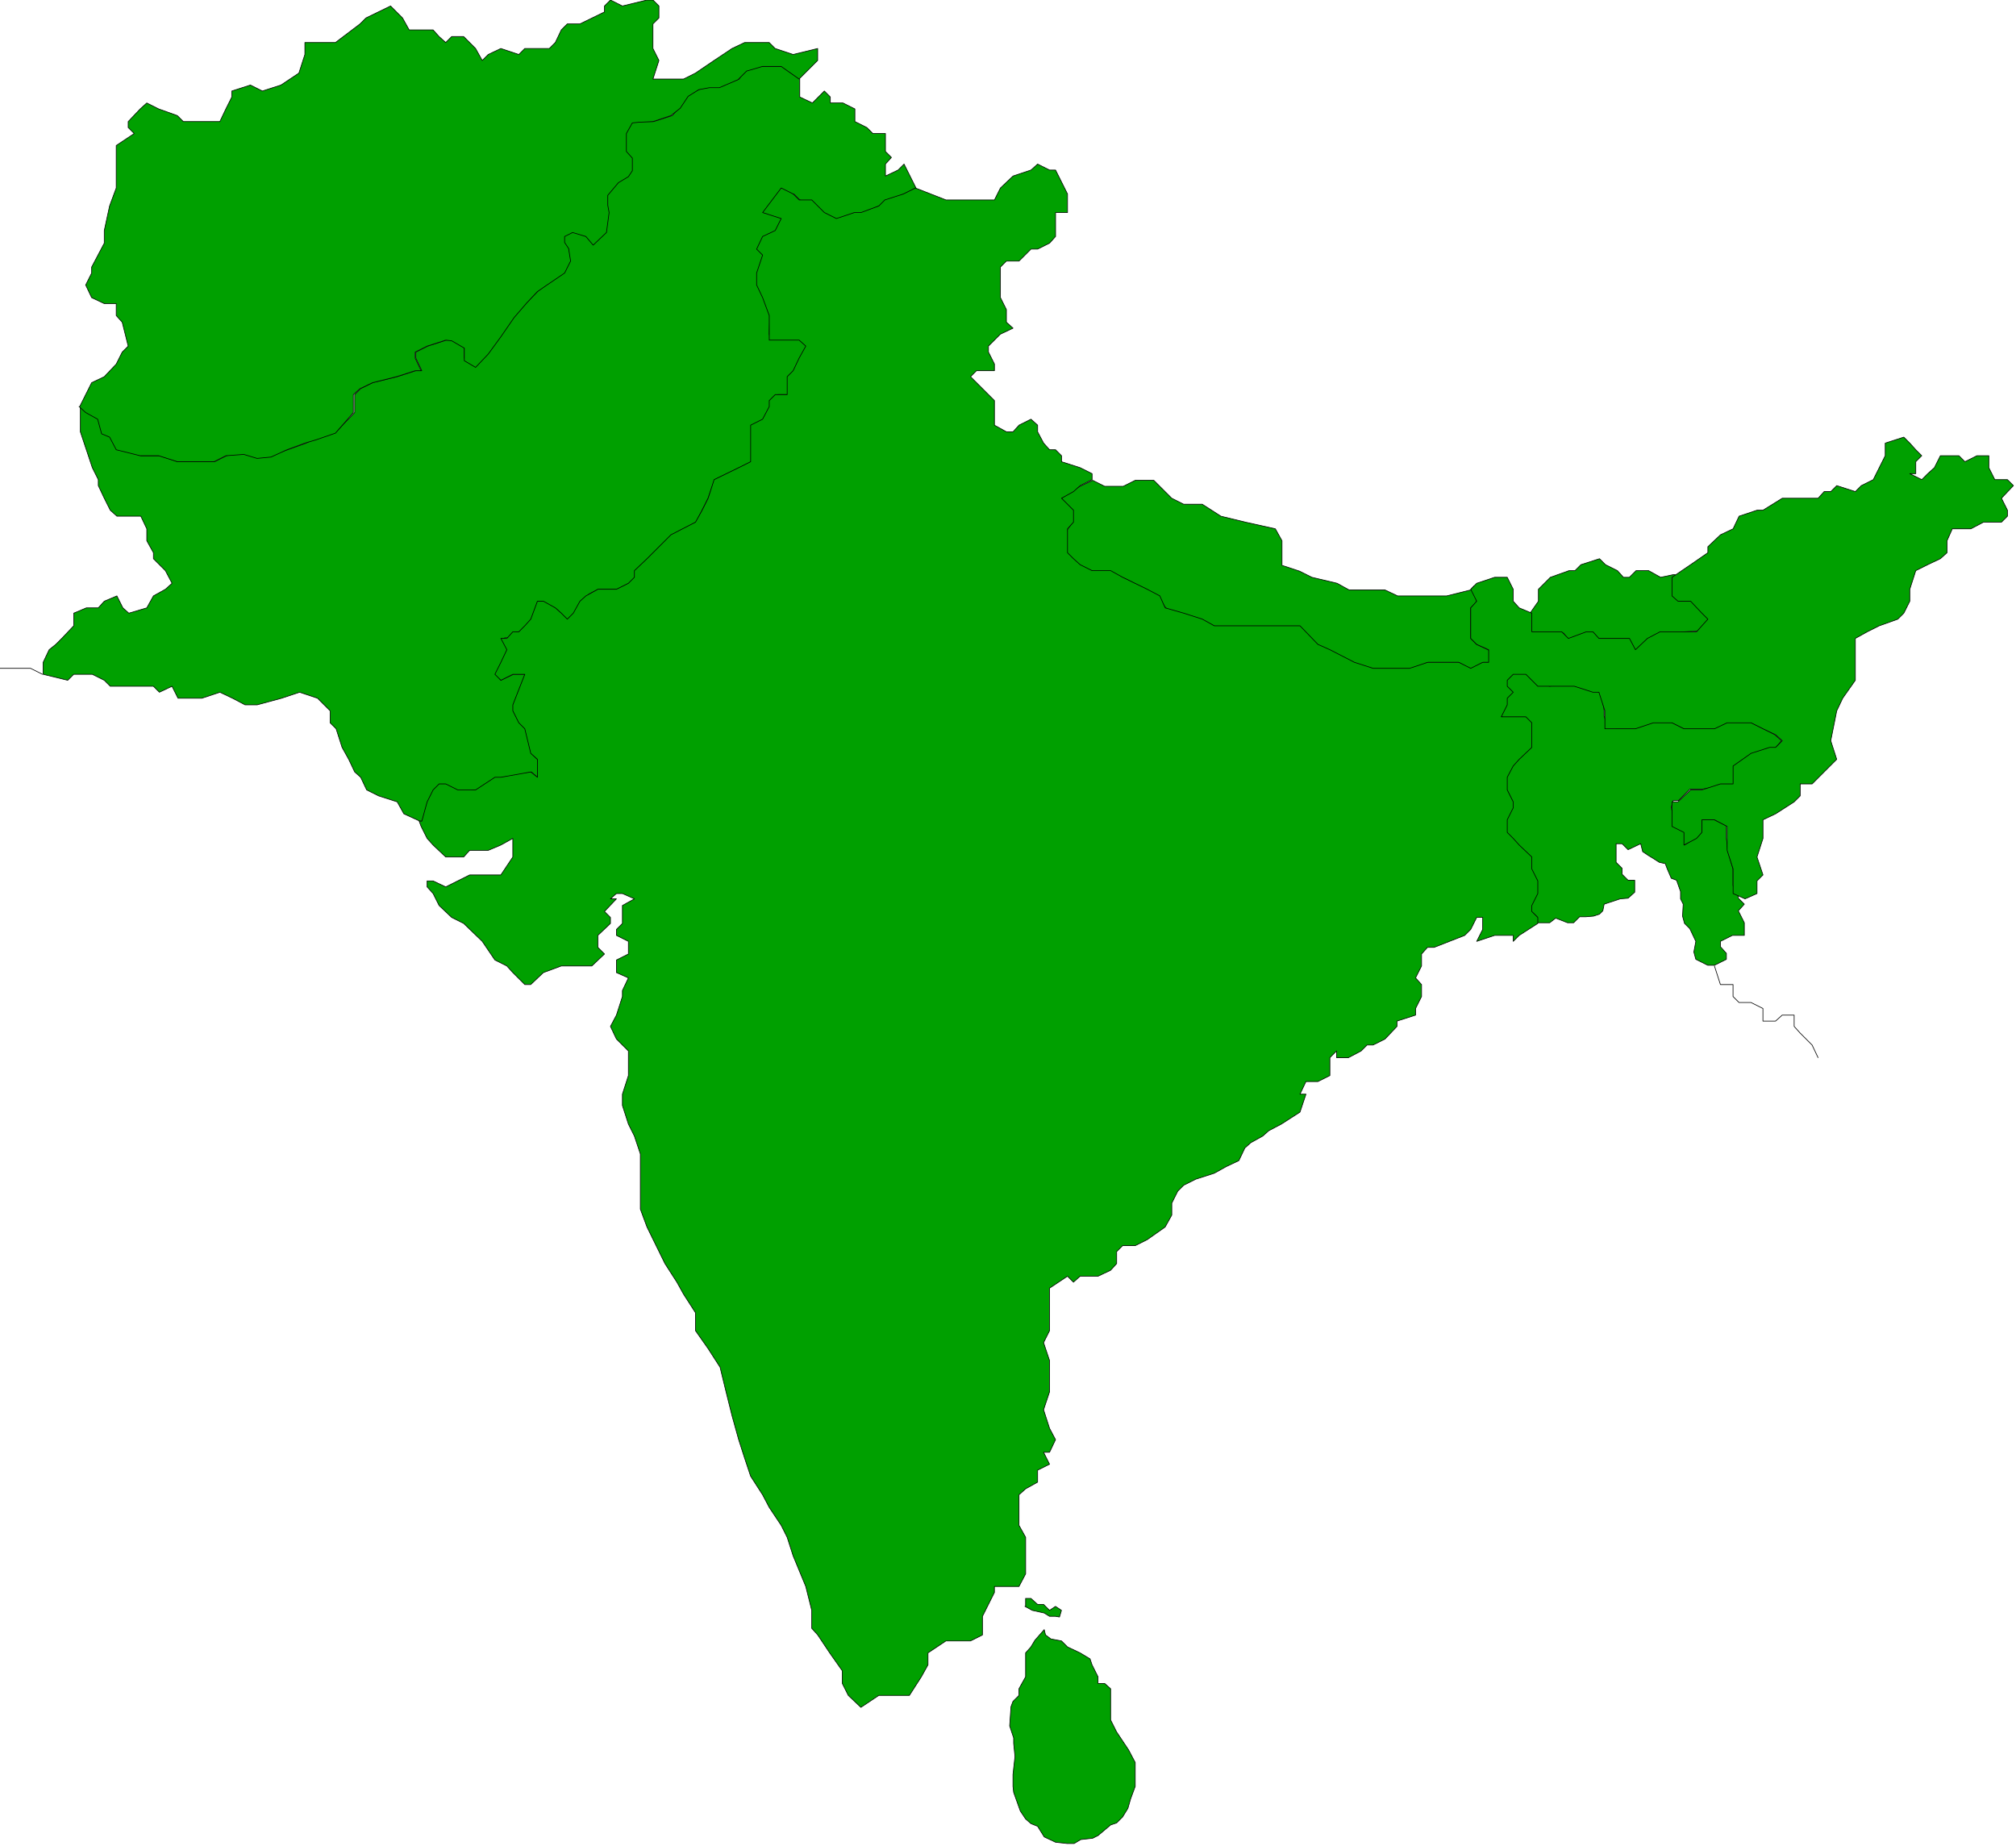 <svg xmlns="http://www.w3.org/2000/svg" fill-rule="evenodd" height="449.109" preserveAspectRatio="none" stroke-linecap="round" viewBox="0 0 3035 2779" width="490.455"><style>.pen0{stroke:#000;stroke-width:1;stroke-linejoin:round}.brush1{fill:#00a000}.pen1{stroke:none}</style><path class="pen0" fill="none" d="m2581 1454 9 28h19v18l9 9h18l18 9v19h19l10-9h18v17l9 10 9 9 9 9 9 19M64 1015l-18-9H0"/><path class="pen1 brush1" d="m1543 2418 11 6 18 4 8 5h9l6 1 3-10-9-6-9 6-9-9h-9l-10-9h-8v12h-1z"/><path class="pen0" fill="none" d="m1543 2418 11 6 18 4 8 5h9l6 1 3-10-9-6-9 6-9-9h-9l-10-9h-8v12h0"/><path class="pen1 brush1" d="M1525 2689v-18l3-27-2-20v-8l-6-18 2-29 3-8 9-9v-10l10-18v-36l8-9 6-10 14-16 2 8 8 6 16 3 9 9 19 9 15 9 3 9 9 18v10h10l9 8v47l9 18 18 27 10 19v36l-7 19-4 14-8 13-9 9-9 3-19 16-8 4-18 2-10 6h-10l-18-2-17-8-10-16-10-4-8-7-8-12-10-28-1-9z"/><path class="pen0" fill="none" d="M1525 2689v-18l3-27-2-20v-8l-6-18 2-29 3-8 9-9v-10l10-18v-36l8-9 6-10 14-16 2 8 8 6 16 3 9 9 19 9 15 9 3 9 9 18v10h10l9 8v47l9 18 18 27 10 19v36l-7 19-4 14-8 13-9 9-9 3-19 16-8 4-18 2-10 6h-10l-18-2-17-8-10-16-10-4-8-7-8-12-10-28-1-9h0"/><path class="pen1 brush1" d="m636 1236 8-29 9-18 10-3 9 3 19 3 28-3 32-18h15l34-9 9 8 3-8-3-19-9-9-9-37-9-9-9-18v-9l18-46h-18l-19 9-6-8 12-19 6-18-6-19h6l12-9h7l9-10 6-9 9-25h10l19 10 9 9 9 9 13-12 9-19 9-10 14-7h28l18-9 10-9v-10l18-18 18-18 19-18 36-19 9-18 9-18 10-28 37-18 18-9v-28l5-26 16-9 12-19-3-10 10-9h18l3-28 6-9 13-18 6-19-12-13h-19l-28-3 1-29-7-26-9-19 2-19 4-27-6-10 9-18 19-9 9-19-25-13 21-24 19 1 9 9 19 5 19 18 19 7 24-7 13-3 28-12 9-6 26-11 18-9-9-18-9-18-9 9-19 9v-18l9-10-9-9v-27h-19l-9-9-18-9v-19l-18-9h-19v-9l-9-9-18 18-19-9v-27l-27-19h-55l-9 19-28 9h-19l-18 9-18 9-9 18-9 10-28 9h-37l-9 18v27l9 9v19l-9 9-9 9-18 18v55l-19 19-9-10-19-9-17 9v10l9 9v18l-9 18-29 18-9 10-18 18-18 18-19 28-18 27-19 18-18-9v-18l-18-9h-9l-28 9-18 9v9l9 19h-9l-28 9-37 9-18 9-9 9v27l-28 29-28 8-17 9-28 10-28 9h-18l-18-9-28 9-18 9h-55l-28-9h-28l-28-11-9-16-19-9-3-18-19-13-13-7v38l9 27 9 27 9 18v9l9 19 9 18 10 9h36l9 19v18l10 18v9l18 18 10 19-10 9-18 10-10 18-27 8-9-8-9-18-19 8-9 10h-18l-19 8v19l-18 19-9 9-10 8-9 19v18l37 9 9-9h28l18 9 9 9h65l9 9 19-9 9 18h36l27-9 19 9 19 10h18l37-10 27-9 27 9 10 10 9 9v18l9 9 9 28 10 18 9 19 9 8 9 19 18 9 28 9 10 18 24 11h4z"/><path class="pen0" fill="none" d="m636 1236 8-29 9-18 10-3 9 3 19 3 28-3 32-18h15l34-9 9 8 3-8-3-19-9-9-9-37-9-9-9-18v-9l18-46h-18l-19 9-6-8 12-19 6-18-6-19h6l12-9h7l9-10 6-9 9-25h10l19 10 9 9 9 9 13-12 9-19 9-10 14-7h28l18-9 10-9v-10l18-18 18-18 19-18 36-19 9-18 9-18 10-28 37-18 18-9v-28l5-26 16-9 12-19-3-10 10-9h18l3-28 6-9 13-18 6-19-12-13h-19l-28-3 1-29-7-26-9-19 2-19 4-27-6-10 9-18 19-9 9-19-25-13 21-24 19 1 9 9 19 5 19 18 19 7 24-7 13-3 28-12 9-6 26-11 18-9-9-18-9-18-9 9-19 9v-18l9-10-9-9v-27h-19l-9-9-18-9v-19l-18-9h-19v-9l-9-9-18 18-19-9v-27l-27-19h-55l-9 19-28 9h-19l-18 9-18 9-9 18-9 10-28 9h-37l-9 18v27l9 9v19l-9 9-9 9-18 18v55l-19 19-9-10-19-9-17 9v10l9 9v18l-9 18-29 18-9 10-18 18-18 18-19 28-18 27-19 18-18-9v-18l-18-9h-9l-28 9-18 9v9l9 19h-9l-28 9-37 9-18 9-9 9v27l-28 29-28 8-17 9-28 10-28 9h-18l-18-9-28 9-18 9h-55l-28-9h-28l-28-11-9-16-19-9-3-18-19-13-13-7v38l9 27 9 27 9 18v9l9 19 9 18 10 9h36l9 19v18l10 18v9l18 18 10 19-10 9-18 10-10 18-27 8-9-8-9-18-19 8-9 10h-18l-19 8v19l-18 19-9 9-10 8-9 19v18l37 9 9-9h28l18 9 9 9h65l9 9 19-9 9 18h36l27-9 19 9 19 10h18l37-10 27-9 27 9 10 10 9 9v18l9 9 9 28 10 18 9 19 9 8 9 19 18 9 28 9 10 18 24 11h4"/><path class="pen1 brush1" d="m119 612 10 9 18 10 6 22 12 5 10 19 36 9h28l28 9h55l18-9 27-2 20 6 21-2 24-11 27-10 17-5 29-10 27-31v-27l10-9 19-9 36-9 28-9h9l-9-19v-9l18-9 28-9 9 1 19 11v19l17 10 19-20 19-26 20-29 19-22 16-17 13-9 28-19 9-18-3-19-6-9v-9l12-6 20 6 11 13 20-19 4-30-2-11v-15l16-19 15-9 6-9v-19l-9-10v-27l9-16 10-1 21-1 27-9 14-11 12-18 16-10 16-3h15l28-12 13-13 24-7h28l27 19 19-19 9-9V73l-37 9-27-9-9-9h-37l-19 9-27 18-28 19-18 9h-46l9-28-9-18V36l9-9V9l-9-9h-9l-37 9-18-9-9 9v9l-37 18h-19l-9 9-9 19-9 9h-37l-9 9-27-9-19 9-9 9-10-18-18-18h-18l-9 9-10-9-9-10h-36l-10-18-9-9-9-9-37 18-9 9-37 28h-46v18l-9 28-27 18-28 9-18-9-28 9v9l-9 18-9 19h-55l-9-9-28-10-18-9-10 9-18 19v9l9 9-27 18v64l-10 27-8 37v19l-19 36v9l-9 18 9 19 19 9h18v18l9 10 9 36-9 9-9 18-18 19-19 9-9 18-9 18h-1z"/><path class="pen0" fill="none" d="m119 612 10 9 18 10 6 22 12 5 10 19 36 9h28l28 9h55l18-9 27-2 20 6 21-2 24-11 27-10 17-5 29-10 27-31v-27l10-9 19-9 36-9 28-9h9l-9-19v-9l18-9 28-9 9 1 19 11v19l17 10 19-20 19-26 20-29 19-22 16-17 13-9 28-19 9-18-3-19-6-9v-9l12-6 20 6 11 13 20-19 4-30-2-11v-15l16-19 15-9 6-9v-19l-9-10v-27l9-16 10-1 21-1 27-9 14-11 12-18 16-10 16-3h15l28-12 13-13 24-7h28l27 19 19-19 9-9V73l-37 9-27-9-9-9h-37l-19 9-27 18-28 19-18 9h-46l9-28-9-18V36l9-9V9l-9-9h-9l-37 9-18-9-9 9v9l-37 18h-19l-9 9-9 19-9 9h-37l-9 9-27-9-19 9-9 9-10-18-18-18h-18l-9 9-10-9-9-10h-36l-10-18-9-9-9-9-37 18-9 9-37 28h-46v18l-9 28-27 18-28 9-18-9-28 9v9l-9 18-9 19h-55l-9-9-28-10-18-9-10 9-18 19v9l9 9-27 18v64l-10 27-8 37v19l-19 36v9l-9 18 9 19 19 9h18v18l9 10 9 36-9 9-9 18-18 19-19 9-9 18-9 18h0"/><path class="pen1 brush1" d="m1645 723 18 9h28l18-9h28l18 18 9 9 18 9h28l28 18 37 9 45 10 10 18v37l27 9 18 9 38 9 18 10h54l19 9h74l36-9 5-6 4 24-9 9v46l9 9 19 9v18h-9l-19 10-18-10h-46l-28 13h-54l-28-12-37-14-23-11-23-26-27-4h-101l-19-10-27-2-28-16-9-13-19-14-35-18-20-5-17-3-10-2-19-9-11-6-11-14v-25l3-9 8-11v-18l-11-8-6-10 14-10 14-8 19-9z"/><path class="pen0" fill="none" d="m1645 723 18 9h28l18-9h28l18 18 9 9 18 9h28l28 18 37 9 45 10 10 18v37l27 9 18 9 38 9 18 10h54l19 9h74l36-9 5-6 4 24-9 9v46l9 9 19 9v18h-9l-19 10-18-10h-46l-28 13h-54l-28-12-37-14-23-11-23-26-27-4h-101l-19-10-27-2-28-16-9-13-19-14-35-18-20-5-17-3-10-2-19-9-11-6-11-14v-25l3-9 8-11v-18l-11-8-6-10 14-10 14-8 19-9h0"/><path class="pen1 brush1" d="m2302 925 14-20v-18l18-18 28-10h9l9-9 28-9 9 9 18 9 9 10h9l10-10h19l18 10 19-4h3v25l5 9 23 6 20 20 5 9-11 11-9 5-19 1-9 2h-28l-17 12-21 17-8-17h-17l-28 2-9-14h-9l-28 12-8-12-29 3-23-6v-25z"/><path class="pen0" fill="none" d="m2302 925 14-20v-18l18-18 28-10h9l9-9 28-9 9 9 18 9 9 10h9l10-10h19l18 10 19-4h3v25l5 9 23 6 20 20 5 9-11 11-9 5-19 1-9 2h-28l-17 12-21 17-8-17h-17l-28 2-9-14h-9l-28 12-8-12-29 3-23-6v-25h0"/><path class="pen1 brush1" d="m2609 1333 8 10v9l9 9-9 10 9 18v19h-18l-18 9v8l9 10v9l-18 9h-10l-18-9-3-11 3-16-9-19-8-8-3-11 1-18-4-8v-11l-6-17-8-3-6-14-3-8-9-2-11-7-5-3-9-6-3-12-19 9-9-9h-9v28l9 9v9l9 9h10v18l-10 9-12 1-18 6-6 2-2 10-5 5-9 3-12 1h-9l-9 9h-9l-18-7-9 7h-19v-9l-10-9v-10l6-19 4-17-10-18-5-19-14-14-14-11-3-11v-18l9-19v-9l-9-18v-18l9-18 9-10 10-19 3-17v-16l-8-6-6-3-14 3-12-6v-17l3-11 11-9-5-8v-10l8-13h20l8 11 9 6 20 6 15-3h20l28 6 14 5 5 28v9l3 9 15 9h28l27-9h28l18 9h47l18-9h36l18 9 19 10 10 9-9 11-9 3-28 9-21 14-2 9v22h-23l-28 5h-18l-17 17h-8l-3 10 6 28 14 8v21l17-11 9-9v-18h19l18 9v18l2 19 8 28v25z"/><path class="pen0" fill="none" d="m2609 1333 8 10v9l9 9-9 10 9 18v19h-18l-18 9v8l9 10v9l-18 9h-10l-18-9-3-11 3-16-9-19-8-8-3-11 1-18-4-8v-11l-6-17-8-3-6-14-3-8-9-2-11-7-5-3-9-6-3-12-19 9-9-9h-9v28l9 9v9l9 9h10v18l-10 9-12 1-18 6-6 2-2 10-5 5-9 3-12 1h-9l-9 9h-9l-18-7-9 7h-19v-9l-10-9v-10l6-19 4-17-10-18-5-19-14-14-14-11-3-11v-18l9-19v-9l-9-18v-18l9-18 9-10 10-19 3-17v-16l-8-6-6-3-14 3-12-6v-17l3-11 11-9-5-8v-10l8-13h20l8 11 9 6 20 6 15-3h20l28 6 14 5 5 28v9l3 9 15 9h28l27-9h28l18 9h47l18-9h36l18 9 19 10 10 9-9 11-9 3-28 9-21 14-2 9v22h-23l-28 5h-18l-17 17h-8l-3 10 6 28 14 8v21l17-11 9-9v-18h19l18 9v18l2 19 8 28v25h0"/><path class="pen1 brush1" d="m631 1236 3 8 9 18 9 10 19 18h27l9-10h28l19-8 18-10v28l-18 27h-47l-18 9-18 9-19-9h-9v9l9 10 9 18 19 18 18 9 28 27 19 28 18 9 9 10 18 18h9l19-18 27-10h46l19-18-10-10v-18l19-18v-9l-9-9 18-19h-9l9-8h9l18 8-18 10v27l-9 9v9l18 9v19l-18 9v19l18 8-9 19v9l-9 28-9 17 9 19 18 18v37l-9 28v17l9 28 9 18 9 27v83l10 27 27 55 18 28 10 18 18 28v27l19 27 18 28 9 37 9 36 10 36 9 28 9 27 18 28 10 19 18 27 9 18 9 28 19 46 9 36v27l9 10 18 27 19 27v19l9 18 19 18 27-18h46l18-28 10-18v-18l27-18h37l18-9v-28l9-18 9-18v-9h37l10-19v-55l-10-18v-46l10-9 18-10v-18l18-9-9-18h9l9-19-9-17-9-28 9-27v-47l-9-27 9-18v-64l27-18 9 9 10-9h27l19-9 9-10v-18l9-9h19l18-9 27-19 10-18v-18l9-18 9-9 18-9 28-9 18-10 19-9 9-19 9-8 18-10 9-8 19-10 28-18 9-27h-9l9-19h18l18-9v-27l10-10v10h18l19-10 9-9h9l18-9 18-19v-8l28-9v-10l9-18v-18l-9-10 9-18v-18l9-10h10l46-18 9-9 9-18h9v18l-9 18 27-9h28v9l9-9 28-18v-9l-9-9v-9l9-18v-19l-9-18v-18l-19-18-9-10-9-9v-19l9-18v-9l-9-18v-19l9-17 9-10 19-18v-37l-9-9h-37l9-18v-10l9-9-9-9v-9l9-9h19l9 9 9 9h55l28 9h9l9 28v27h46l27-9h28l18 9h46l19-9h36l18 9 19 9 10 9-10 10h-9l-28 9-27 19v27h-19l-28 9h-17l-19 18h-9v37l18 9v19l19-10 8-9v-19h19l19 10v36l9 28v37l18 8 18-8v-19l9-9-9-27 9-28v-28l19-9 28-18 9-9v-18h18l18-18 19-19-9-28 9-45 9-19 19-27v-63l18-10 18-9 28-10 9-9 9-18v-18l9-28 18-9 19-9 10-9v-18l8-18h28l19-10h27l9-9v-9l-9-18 18-19-9-9h-19l-9-18v-18h-18l-18 9-9-9h-28l-9 18-10 9-9 9-18-9h9v-18l9-9-9-9-9-10-9-9-28 9v19l-9 18-9 18-18 9-9 9-28-9-9 9h-10l-9 10h-54l-29 18h-9l-27 9-9 19-19 9-19 18v9l-26 18-28 19v28l9 8h19l17 18 9 9-9 10-8 9h-55l-19 10-18 17-9-17h-46l-9-10h-10l-27 10-10-10h-45v-28l-19-8-9-10v-18l-9-18h-19l-27 9-9 9 9 18-9 10v46l9 9 18 8v19h-9l-18 9-18-9h-47l-27 9h-55l-28-9-37-19-18-8-27-28h-129l-18-10-28-9-28-8-8-18-19-10-37-18-18-10h-28l-18-9-10-9-9-9v-36l9-10v-18l-9-9-9-9 18-10 10-9 18-9v-9l-18-9-28-9v-9l-9-9h-9l-9-10-9-17v-10l-10-9-18 9-9 10h-10l-18-10v-37l-18-18-9-9-9-9 9-9h27v-10l-9-18v-9l18-18 19-9-10-9v-19l-9-18v-46l9-9h19l18-18h10l18-9 9-10v-36h18v-28l-9-18-9-18h-9l-18-9-10 9-27 9-19 18-9 18h-73l-46-18-18 9-28 9-9 9-27 10h-10l-27 9-18-9-19-19h-19l-9-9-18-9-28 37 28 9-9 18-19 9-9 19 9 9-9 27v18l9 19 10 27v37h45l10 9-10 18-9 19-9 9v27h-18l-9 9v9l-10 19-18 9v55l-18 9-37 18-9 28-9 18-10 18-37 19-18 18-18 18-19 18v10l-9 9-18 9h-28l-18 10-9 8-10 18-9 9-9-9-9-8-18-10h-9l-10 27-9 10-9 9h-9l-9 10h-9l9 17-9 19-9 18 9 9 18-9h18l-18 46v9l9 18 9 9 9 37 10 9v27l-10-8-45 8h-9l-29 19h-27l-18-9h-10l-9 9-9 18-8 29h-4z"/><path class="pen0" fill="none" d="m631 1236 3 8 9 18 9 10 19 18h27l9-10h28l19-8 18-10v28l-18 27h-47l-18 9-18 9-19-9h-9v9l9 10 9 18 19 18 18 9 28 27 19 28 18 9 9 10 18 18h9l19-18 27-10h46l19-18-10-10v-18l19-18v-9l-9-9 18-19h-9l9-8h9l18 8-18 10v27l-9 9v9l18 9v19l-18 9v19l18 8-9 19v9l-9 28-9 17 9 19 18 18v37l-9 28v17l9 28 9 18 9 27v83l10 27 27 55 18 28 10 18 18 28v27l19 27 18 28 9 37 9 36 10 36 9 28 9 27 18 28 10 19 18 27 9 18 9 28 19 46 9 36v27l9 10 18 27 19 27v19l9 18 19 18 27-18h46l18-28 10-18v-18l27-18h37l18-9v-28l9-18 9-18v-9h37l10-19v-55l-10-18v-46l10-9 18-10v-18l18-9-9-18h9l9-19-9-17-9-28 9-27v-47l-9-27 9-18v-64l27-18 9 9 10-9h27l19-9 9-10v-18l9-9h19l18-9 27-19 10-18v-18l9-18 9-9 18-9 28-9 18-10 19-9 9-19 9-8 18-10 9-8 19-10 28-18 9-27h-9l9-19h18l18-9v-27l10-10v10h18l19-10 9-9h9l18-9 18-19v-8l28-9v-10l9-18v-18l-9-10 9-18v-18l9-10h10l46-18 9-9 9-18h9v18l-9 18 27-9h28v9l9-9 28-18v-9l-9-9v-9l9-18v-19l-9-18v-18l-19-18-9-10-9-9v-19l9-18v-9l-9-18v-19l9-17 9-10 19-18v-37l-9-9h-37l9-18v-10l9-9-9-9v-9l9-9h19l9 9 9 9h55l28 9h9l9 28v27h46l27-9h28l18 9h46l19-9h36l18 9 19 9 10 9-10 10h-9l-28 9-27 19v27h-19l-28 9h-17l-19 18h-9v37l18 9v19l19-10 8-9v-19h19l19 10v36l9 28v37l18 8 18-8v-19l9-9-9-27 9-28v-28l19-9 28-18 9-9v-18h18l18-18 19-19-9-28 9-45 9-19 19-27v-63l18-10 18-9 28-10 9-9 9-18v-18l9-28 18-9 19-9 10-9v-18l8-18h28l19-10h27l9-9v-9l-9-18 18-19-9-9h-19l-9-18v-18h-18l-18 9-9-9h-28l-9 18-10 9-9 9-18-9h9v-18l9-9-9-9-9-10-9-9-28 9v19l-9 18-9 18-18 9-9 9-28-9-9 9h-10l-9 10h-54l-29 18h-9l-27 9-9 19-19 9-19 18v9l-26 18-28 19v28l9 8h19l17 18 9 9-9 10-8 9h-55l-19 10-18 17-9-17h-46l-9-10h-10l-27 10-10-10h-45v-28l-19-8-9-10v-18l-9-18h-19l-27 9-9 9 9 18-9 10v46l9 9 18 8v19h-9l-18 9-18-9h-47l-27 9h-55l-28-9-37-19-18-8-27-28h-129l-18-10-28-9-28-8-8-18-19-10-37-18-18-10h-28l-18-9-10-9-9-9v-36l9-10v-18l-9-9-9-9 18-10 10-9 18-9v-9l-18-9-28-9v-9l-9-9h-9l-9-10-9-17v-10l-10-9-18 9-9 10h-10l-18-10v-37l-18-18-9-9-9-9 9-9h27v-10l-9-18v-9l18-18 19-9-10-9v-19l-9-18v-46l9-9h19l18-18h10l18-9 9-10v-36h18v-28l-9-18-9-18h-9l-18-9-10 9-27 9-19 18-9 18h-73l-46-18-18 9-28 9-9 9-27 10h-10l-27 9-18-9-19-19h-19l-9-9-18-9-28 37 28 9-9 18-19 9-9 19 9 9-9 27v18l9 19 10 27v37h45l10 9-10 18-9 19-9 9v27h-18l-9 9v9l-10 19-18 9v55l-18 9-37 18-9 28-9 18-10 18-37 19-18 18-18 18-19 18v10l-9 9-18 9h-28l-18 10-9 8-10 18-9 9-9-9-9-8-18-10h-9l-10 27-9 10-9 9h-9l-9 10h-9l9 17-9 19-9 18 9 9 18-9h18l-18 46v9l9 18 9 9 9 37 10 9v27l-10-8-45 8h-9l-29 19h-27l-18-9h-10l-9 9-9 18-8 29h-3 0"/></svg>
